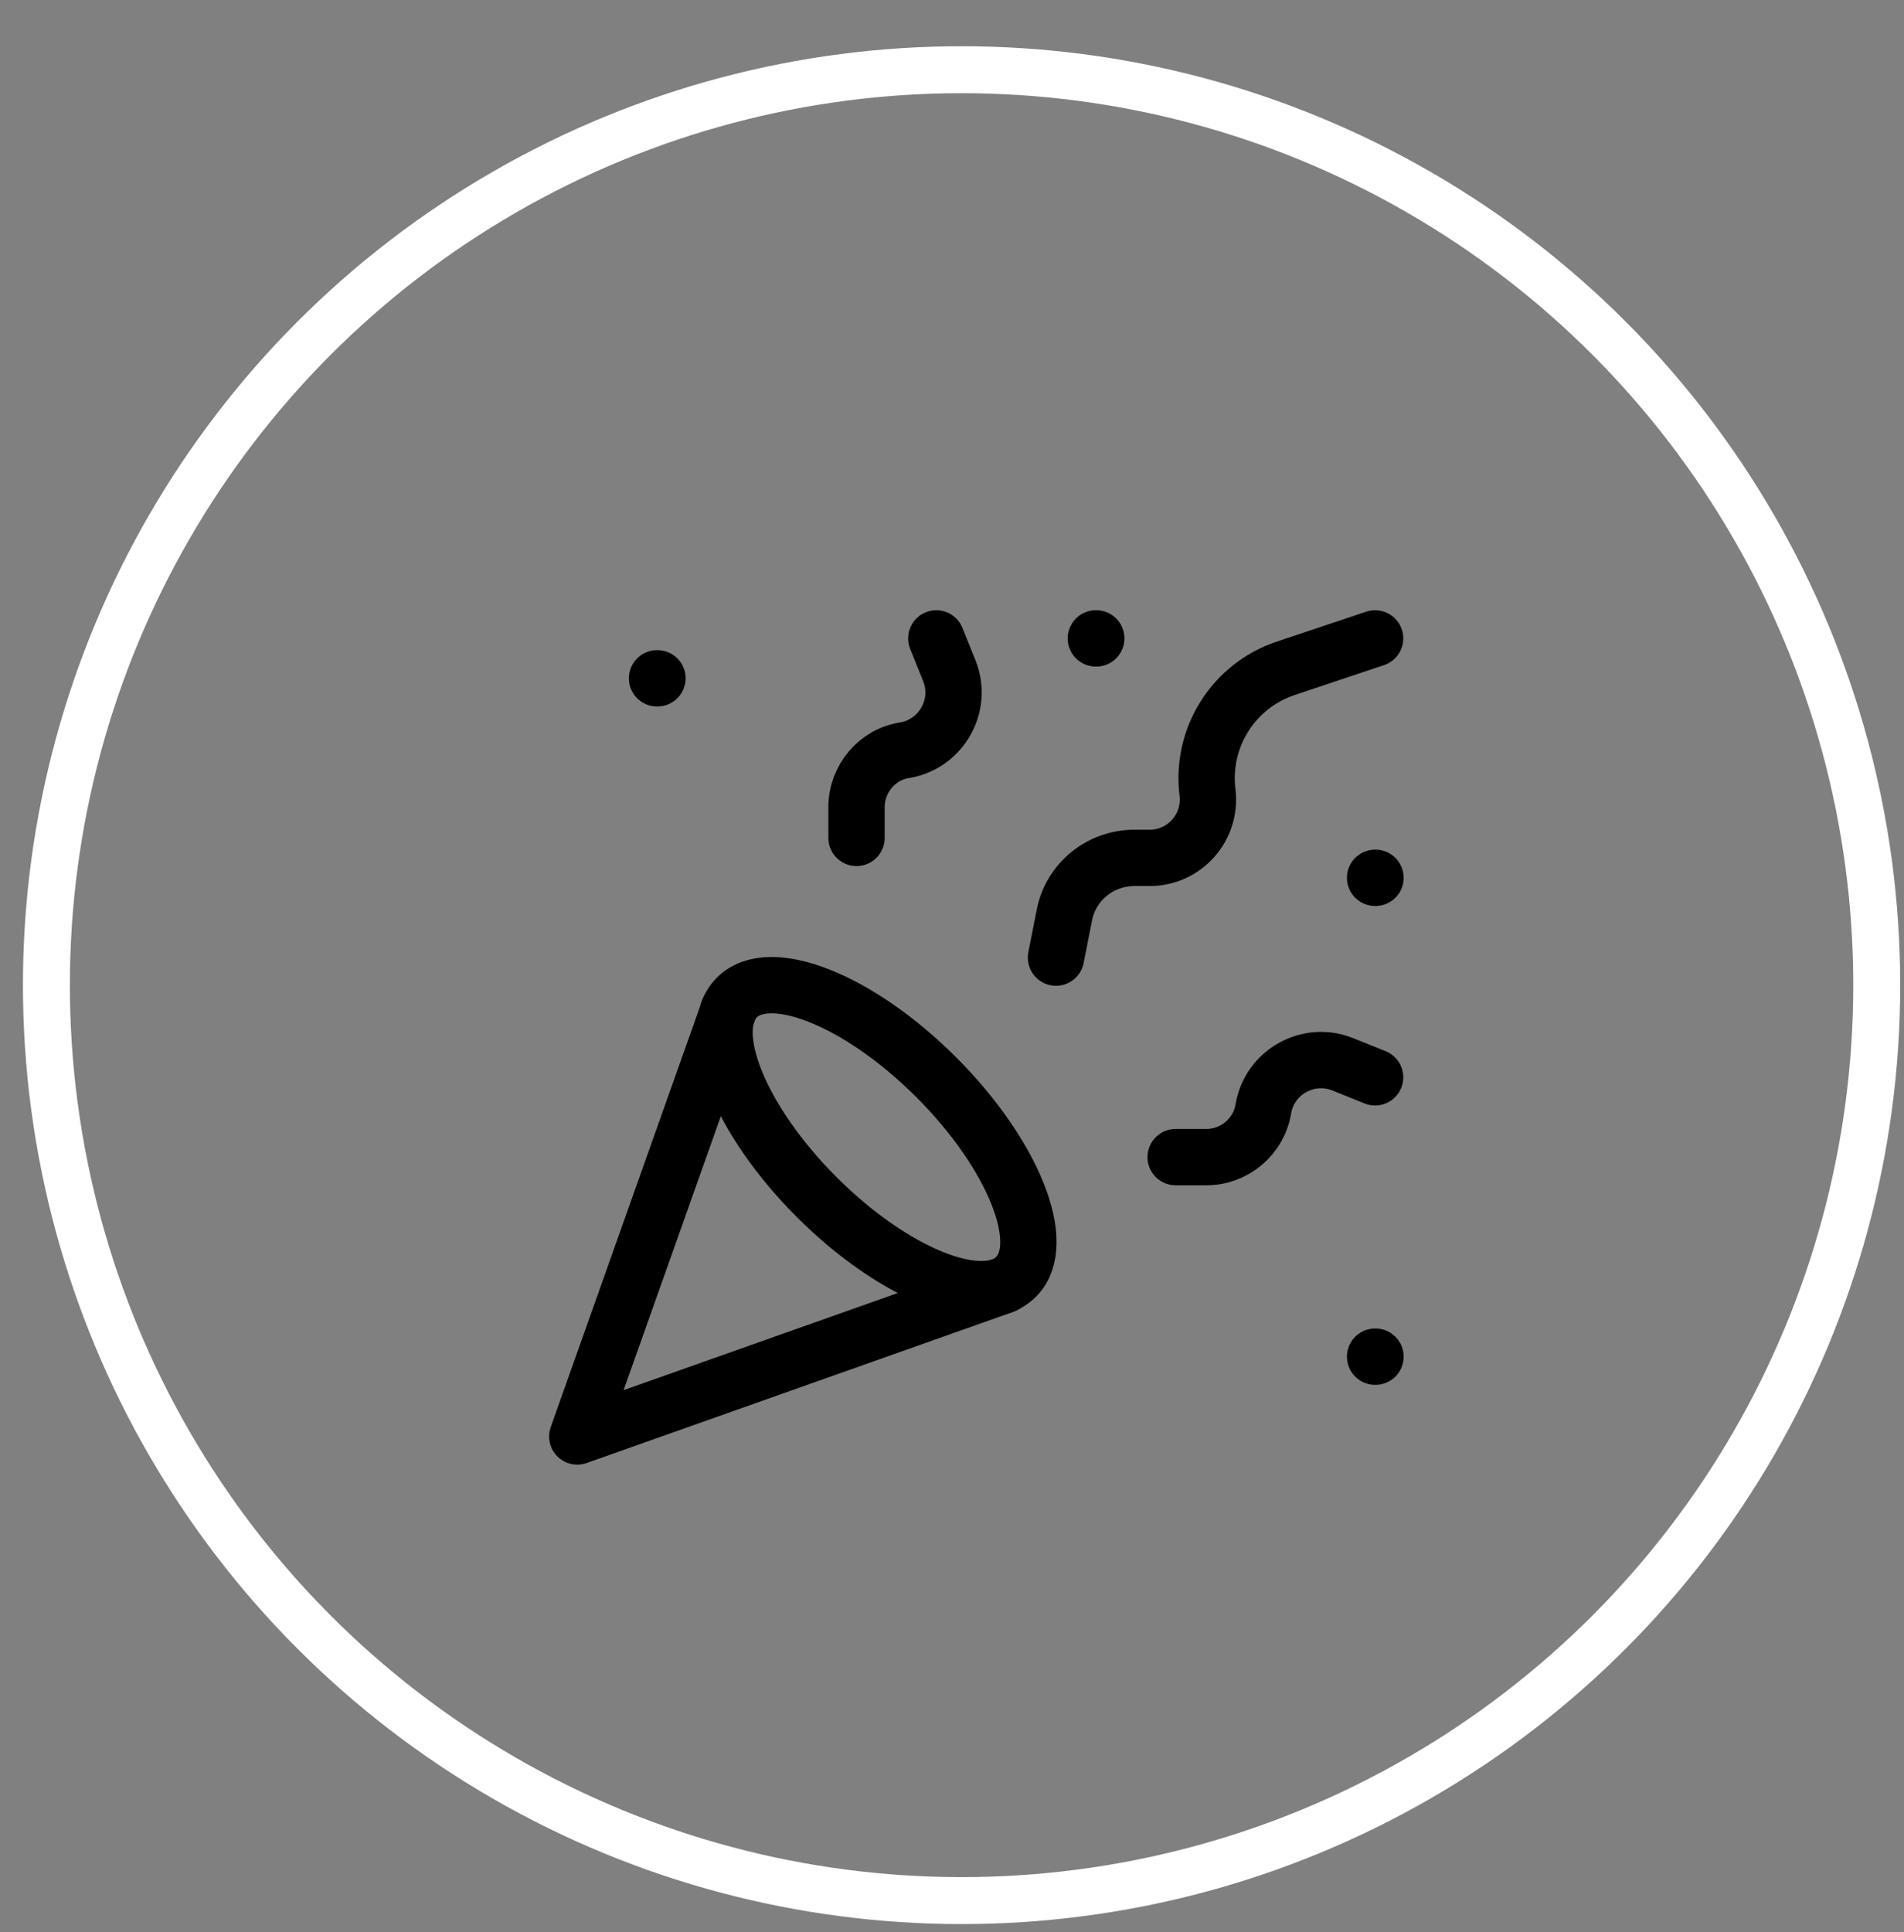 <svg width="69" height="70" viewBox="0 0 69 70" fill="none" xmlns="http://www.w3.org/2000/svg">
<rect x="0" y="0" width="69" height="70" fill="#808080" stroke="none"/>
<g clip-path="url(#clip0_174_3350)">
<circle cx="34.847" cy="35.691" r="33.165" stroke="white" stroke-width="1.701"/>
<path d="M26.413 36.572L20.92 52.041L36.388 46.562M23.811 24.574H23.826M49.833 31.802H49.847M39.713 23.128H39.728M49.833 49.15H49.847M49.833 23.128L46.595 24.212C45.673 24.519 44.886 25.137 44.37 25.96C43.853 26.782 43.638 27.759 43.761 28.723C43.906 29.966 42.937 31.079 41.665 31.079H41.116C39.872 31.079 38.803 31.946 38.571 33.161L38.268 34.693M49.833 39.03L48.647 38.553C47.404 38.062 46.016 38.842 45.785 40.158C45.626 41.17 44.744 41.921 43.718 41.921H42.605M33.931 23.128L34.408 24.313C34.899 25.557 34.119 26.944 32.803 27.176C31.791 27.32 31.04 28.217 31.04 29.243V30.356" stroke="black" stroke-width="2.041" stroke-linecap="round" stroke-linejoin="round"/>
<path d="M33.931 39.029C36.721 41.82 38.022 45.058 36.822 46.258C35.622 47.458 32.384 46.157 29.594 43.367C26.804 40.576 25.503 37.338 26.703 36.138C27.903 34.938 31.141 36.239 33.931 39.029Z" stroke="black" stroke-width="2.041" stroke-linecap="round" stroke-linejoin="round"/>
</g>
<defs>
<clipPath id="clip0_174_3350">
<rect width="69" height="69" fill="white" transform="translate(0 0.758)"/>
</clipPath>
</defs>
</svg>
